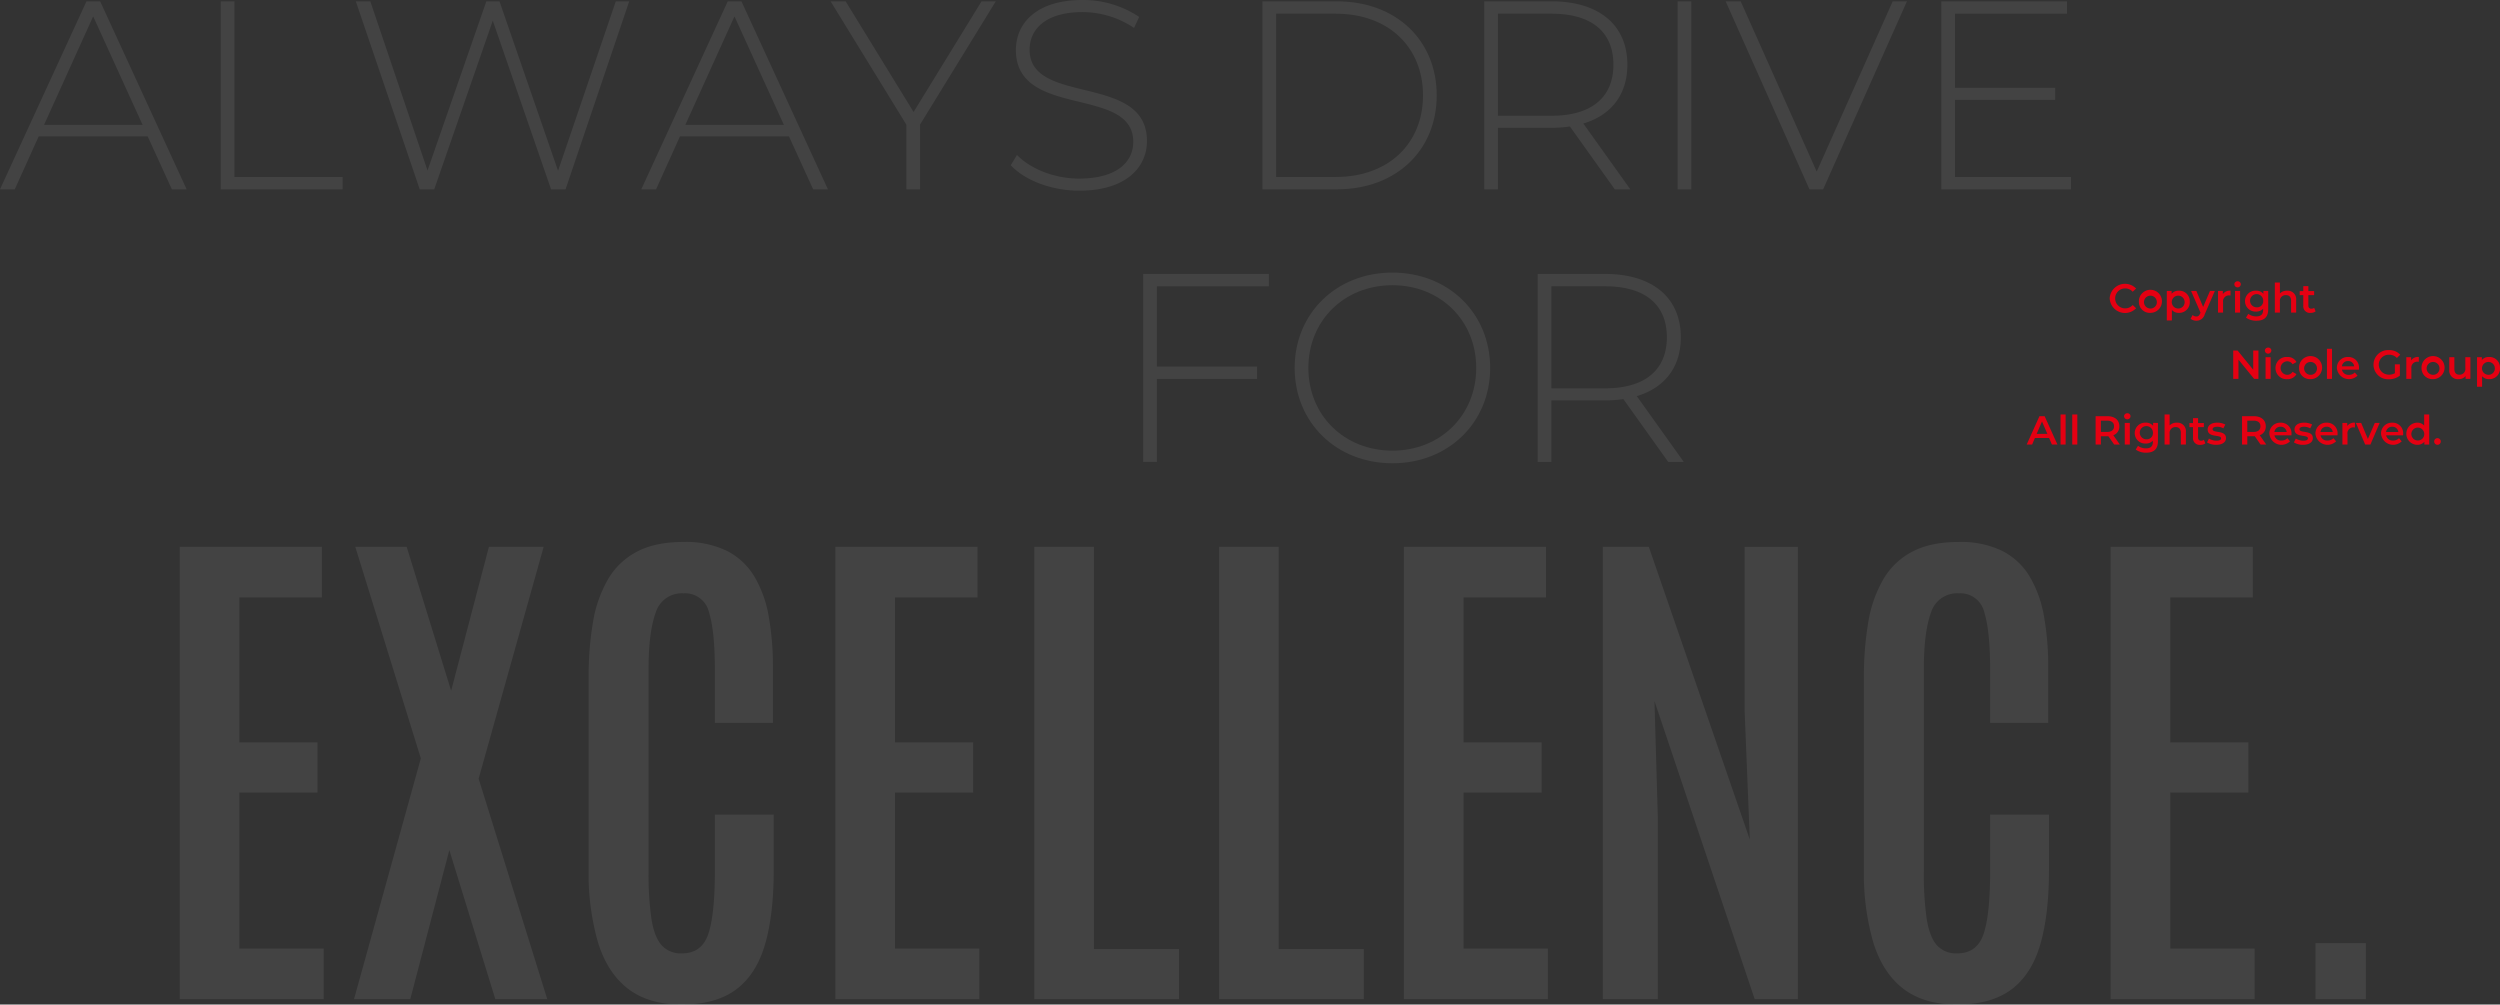 <svg id="グループ_32" data-name="グループ 32" xmlns="http://www.w3.org/2000/svg" xmlns:xlink="http://www.w3.org/1999/xlink" width="678.838" height="272.774" viewBox="0 0 678.838 272.774">
  <rect x="0" y="0" width="678.838" height="272.774" fill="#333333" stroke="none"/>
  <defs>
    <clipPath id="clip-path">
      <rect id="長方形_31" data-name="長方形 31" width="678.838" height="272.774" fill="none"/>
    </clipPath>
    <clipPath id="clip-path-3">
      <rect id="長方形_29" data-name="長方形 29" width="642.416" height="272.774" fill="none"/>
    </clipPath>
  </defs>
  <g id="グループ_31" data-name="グループ 31" clip-path="url(#clip-path)">
    <g id="グループ_30" data-name="グループ 30">
      <g id="グループ_29" data-name="グループ 29" clip-path="url(#clip-path)">
        <path id="パス_133" data-name="パス 133" d="M572.854,81.024a4.166,4.166,0,0,1,7.172-2.673l-.923.869a2.7,2.7,0,0,0-2.057-.9,2.707,2.707,0,1,0,0,5.414,2.675,2.675,0,0,0,2.057-.914l.923.88a4.166,4.166,0,0,1-7.172-2.673" fill="#e50012"/>
        <path id="パス_134" data-name="パス 134" d="M580.785,81.938a3.132,3.132,0,1,1,3.124,3.014,2.957,2.957,0,0,1-3.124-3.014m4.874,0a1.746,1.746,0,1,0-1.75,1.837,1.711,1.711,0,0,0,1.75-1.837" fill="#e50012"/>
        <path id="パス_135" data-name="パス 135" d="M594.6,81.938a2.861,2.861,0,0,1-2.981,3.014,2.413,2.413,0,0,1-1.881-.792v2.85h-1.375V79h1.309v.77a2.422,2.422,0,0,1,1.947-.836,2.858,2.858,0,0,1,2.981,3m-1.4,0a1.746,1.746,0,1,0-1.738,1.837,1.708,1.708,0,0,0,1.738-1.837" fill="#e50012"/>
        <path id="パス_136" data-name="パス 136" d="M601.41,79l-2.75,6.348a2.28,2.28,0,0,1-2.267,1.738,2.431,2.431,0,0,1-1.573-.539l.55-1.012a1.489,1.489,0,0,0,1.012.406c.485,0,.771-.23,1.034-.814l.1-.231L594.952,79h1.43l1.849,4.345L600.09,79Z" fill="#e50012"/>
        <path id="パス_137" data-name="パス 137" d="M605.667,78.934v1.31a1.668,1.668,0,0,0-.319-.034,1.6,1.6,0,0,0-1.705,1.816v2.849h-1.375V79h1.309v.858a2.311,2.311,0,0,1,2.09-.924" fill="#e50012"/>
        <path id="パス_138" data-name="パス 138" d="M606.7,77.207a.838.838,0,0,1,.88-.825.819.819,0,0,1,.88.792.881.881,0,0,1-1.76.033M606.888,79h1.375v5.875h-1.375Z" fill="#e50012"/>
        <path id="パス_139" data-name="パス 139" d="M615.9,79v4.984c0,2.134-1.111,3.1-3.168,3.1a4.67,4.67,0,0,1-2.861-.836l.616-1.034a3.55,3.55,0,0,0,2.167.7c1.3,0,1.871-.594,1.871-1.782v-.309a2.583,2.583,0,0,1-1.969.782,2.841,2.841,0,1,1,0-5.677,2.545,2.545,0,0,1,2.035.847V79Zm-1.353,2.761a1.791,1.791,0,1,0-1.782,1.684,1.651,1.651,0,0,0,1.782-1.684" fill="#e50012"/>
        <path id="パス_140" data-name="パス 140" d="M623.487,81.508v3.367h-1.375V81.684c0-1.045-.517-1.551-1.4-1.551a1.561,1.561,0,0,0-1.64,1.771v2.971H617.7V76.712h1.375v2.97a2.621,2.621,0,0,1,1.959-.748,2.3,2.3,0,0,1,2.453,2.574" fill="#e50012"/>
        <path id="パス_141" data-name="パス 141" d="M628.767,84.556a2.161,2.161,0,0,1-1.32.4,1.8,1.8,0,0,1-2.024-1.98V80.144h-.968v-1.1h.968V77.7H626.8v1.342h1.573v1.1H626.8v2.8c0,.572.286.88.814.88a1.237,1.237,0,0,0,.77-.242Z" fill="#e50012"/>
        <path id="パス_142" data-name="パス 142" d="M613.247,95.174v7.7H612.07l-4.247-5.215v5.215H606.4v-7.7h1.177l4.247,5.215V95.174Z" fill="#e50012"/>
        <path id="パス_143" data-name="パス 143" d="M614.995,95.207a.838.838,0,0,1,.88-.825.819.819,0,0,1,.88.792.881.881,0,0,1-1.76.033M615.182,97h1.375v5.875h-1.375Z" fill="#e50012"/>
        <path id="パス_144" data-name="パス 144" d="M617.877,99.938a2.973,2.973,0,0,1,3.18-3,2.643,2.643,0,0,1,2.508,1.364l-1.056.616a1.664,1.664,0,0,0-1.464-.814,1.838,1.838,0,0,0,0,3.674,1.664,1.664,0,0,0,1.464-.814l1.056.616a2.669,2.669,0,0,1-2.508,1.375,2.981,2.981,0,0,1-3.18-3.014" fill="#e50012"/>
        <path id="パス_145" data-name="パス 145" d="M624.268,99.938a3.132,3.132,0,1,1,3.124,3.014,2.957,2.957,0,0,1-3.124-3.014m4.874,0a1.746,1.746,0,1,0-1.75,1.837,1.711,1.711,0,0,0,1.75-1.837" fill="#e50012"/>
        <rect id="長方形_24" data-name="長方形 24" width="1.375" height="8.163" transform="translate(631.847 94.712)" fill="#e50012"/>
        <path id="パス_146" data-name="パス 146" d="M640.526,100.377h-4.61a1.778,1.778,0,0,0,1.9,1.408,2.112,2.112,0,0,0,1.6-.637l.737.846a3.3,3.3,0,0,1-5.611-2.057,2.921,2.921,0,0,1,3.036-3,2.865,2.865,0,0,1,2.971,3.036c0,.11-.011.275-.022.407m-4.621-.913h3.333a1.6,1.6,0,0,0-1.661-1.43,1.623,1.623,0,0,0-1.672,1.43" fill="#e50012"/>
        <path id="パス_147" data-name="パス 147" d="M650.294,98.937h1.353v3.069a4.877,4.877,0,0,1-3.014.979,3.965,3.965,0,1,1,.022-7.921,3.978,3.978,0,0,1,3.091,1.254l-.9.881a2.859,2.859,0,0,0-2.123-.881,2.708,2.708,0,1,0-.011,5.413,3.11,3.11,0,0,0,1.584-.4Z" fill="#e50012"/>
        <path id="パス_148" data-name="パス 148" d="M656.794,96.934v1.31a1.669,1.669,0,0,0-.319-.034,1.6,1.6,0,0,0-1.7,1.816v2.849H653.4V97H654.7v.858a2.312,2.312,0,0,1,2.09-.924" fill="#e50012"/>
        <path id="パス_149" data-name="パス 149" d="M657.53,99.938a3.132,3.132,0,1,1,3.124,3.014,2.957,2.957,0,0,1-3.124-3.014m4.874,0a1.746,1.746,0,1,0-1.75,1.837,1.711,1.711,0,0,0,1.75-1.837" fill="#e50012"/>
        <path id="パス_150" data-name="パス 150" d="M670.8,97v5.875h-1.309v-.749a2.4,2.4,0,0,1-1.892.825,2.324,2.324,0,0,1-2.531-2.6V97h1.376v3.168c0,1.067.505,1.573,1.375,1.573a1.548,1.548,0,0,0,1.606-1.771V97Z" fill="#e50012"/>
        <path id="パス_151" data-name="パス 151" d="M678.838,99.938a2.861,2.861,0,0,1-2.981,3.014,2.413,2.413,0,0,1-1.881-.792v2.85H672.6V97h1.309v.77a2.422,2.422,0,0,1,1.947-.836,2.858,2.858,0,0,1,2.981,3m-1.4,0a1.746,1.746,0,1,0-1.738,1.837,1.708,1.708,0,0,0,1.738-1.837" fill="#e50012"/>
        <path id="パス_152" data-name="パス 152" d="M556.4,118.928h-3.85l-.759,1.782h-1.475l3.466-7.7h1.408l3.477,7.7h-1.5Zm-.473-1.122-1.452-3.367-1.441,3.367Z" fill="#e50012"/>
        <rect id="長方形_25" data-name="長方形 25" width="1.375" height="8.163" transform="translate(559.511 112.547)" fill="#e50012"/>
        <rect id="長方形_26" data-name="長方形 26" width="1.375" height="8.163" transform="translate(562.689 112.547)" fill="#e50012"/>
        <path id="パス_153" data-name="パス 153" d="M574.074,120.71l-1.573-2.256a2.682,2.682,0,0,1-.3.011h-1.738v2.245h-1.431v-7.7H572.2c2.024,0,3.278,1.034,3.278,2.739a2.462,2.462,0,0,1-1.639,2.431l1.772,2.531Zm-1.936-6.491h-1.672v3.069h1.672c1.254,0,1.9-.572,1.9-1.54s-.649-1.529-1.9-1.529" fill="#e50012"/>
        <path id="パス_154" data-name="パス 154" d="M576.758,113.042a.838.838,0,0,1,.88-.825.819.819,0,0,1,.88.792.881.881,0,0,1-1.76.033m.187,1.794h1.375v5.875h-1.375Z" fill="#e50012"/>
        <path id="パス_155" data-name="パス 155" d="M585.954,114.835v4.984c0,2.134-1.111,3.1-3.168,3.1a4.67,4.67,0,0,1-2.861-.836l.616-1.034a3.55,3.55,0,0,0,2.167.7c1.3,0,1.871-.594,1.871-1.782v-.309a2.583,2.583,0,0,1-1.969.782,2.841,2.841,0,1,1,0-5.677,2.545,2.545,0,0,1,2.035.847v-.781ZM584.6,117.6a1.791,1.791,0,1,0-1.782,1.684A1.651,1.651,0,0,0,584.6,117.6" fill="#e50012"/>
        <path id="パス_156" data-name="パス 156" d="M593.544,117.343v3.367h-1.375v-3.191c0-1.045-.517-1.551-1.4-1.551a1.561,1.561,0,0,0-1.64,1.771v2.971h-1.375v-8.163h1.375v2.97a2.621,2.621,0,0,1,1.959-.748,2.3,2.3,0,0,1,2.453,2.574" fill="#e50012"/>
        <path id="パス_157" data-name="パス 157" d="M598.824,120.391a2.16,2.16,0,0,1-1.32.4,1.8,1.8,0,0,1-2.024-1.98v-2.828h-.968v-1.1h.968v-1.342h1.375v1.342h1.573v1.1h-1.573v2.8c0,.572.286.88.814.88a1.236,1.236,0,0,0,.77-.242Z" fill="#e50012"/>
        <path id="パス_158" data-name="パス 158" d="M599.285,120.127l.528-1.045a3.952,3.952,0,0,0,2.046.583c.869,0,1.233-.242,1.233-.649,0-1.122-3.631-.066-3.631-2.41,0-1.111,1-1.837,2.586-1.837a4.678,4.678,0,0,1,2.2.506l-.528,1.045a3.216,3.216,0,0,0-1.684-.44c-.835,0-1.232.275-1.232.661,0,1.188,3.631.131,3.631,2.431,0,1.1-1.012,1.815-2.663,1.815a4.667,4.667,0,0,1-2.486-.66" fill="#e50012"/>
        <path id="パス_159" data-name="パス 159" d="M613.828,120.71l-1.573-2.256a2.682,2.682,0,0,1-.3.011H610.22v2.245h-1.431v-7.7h3.169c2.024,0,3.278,1.034,3.278,2.739a2.462,2.462,0,0,1-1.639,2.431l1.772,2.531Zm-1.936-6.491H610.22v3.069h1.672c1.254,0,1.9-.572,1.9-1.54s-.649-1.529-1.9-1.529" fill="#e50012"/>
        <path id="パス_160" data-name="パス 160" d="M622.2,118.212h-4.61a1.778,1.778,0,0,0,1.9,1.408,2.112,2.112,0,0,0,1.6-.637l.737.846a3.3,3.3,0,0,1-5.611-2.057,2.921,2.921,0,0,1,3.036-3,2.865,2.865,0,0,1,2.971,3.036c0,.11-.011.275-.022.407m-4.621-.913h3.333a1.6,1.6,0,0,0-1.661-1.43,1.623,1.623,0,0,0-1.672,1.43" fill="#e50012"/>
        <path id="パス_161" data-name="パス 161" d="M622.869,120.127l.528-1.045a3.952,3.952,0,0,0,2.046.583c.869,0,1.233-.242,1.233-.649,0-1.122-3.631-.066-3.631-2.41,0-1.111,1-1.837,2.585-1.837a4.679,4.679,0,0,1,2.2.506l-.528,1.045a3.216,3.216,0,0,0-1.684-.44c-.835,0-1.232.275-1.232.661,0,1.188,3.631.131,3.631,2.431,0,1.1-1.012,1.815-2.663,1.815a4.667,4.667,0,0,1-2.486-.66" fill="#e50012"/>
        <path id="パス_162" data-name="パス 162" d="M634.706,118.212H630.1a1.778,1.778,0,0,0,1.9,1.408,2.111,2.111,0,0,0,1.6-.637l.737.846a3.3,3.3,0,0,1-5.611-2.057,2.921,2.921,0,0,1,3.036-3,2.865,2.865,0,0,1,2.971,3.036c0,.11-.011.275-.022.407m-4.621-.913h3.333a1.6,1.6,0,0,0-1.661-1.43,1.623,1.623,0,0,0-1.672,1.43" fill="#e50012"/>
        <path id="パス_163" data-name="パス 163" d="M639.446,114.769v1.31a1.668,1.668,0,0,0-.319-.034,1.6,1.6,0,0,0-1.705,1.816v2.849h-1.375v-5.875h1.309v.858a2.311,2.311,0,0,1,2.09-.924" fill="#e50012"/>
        <path id="パス_164" data-name="パス 164" d="M646.167,114.835l-2.519,5.875h-1.419l-2.52-5.875h1.43l1.827,4.356,1.881-4.356Z" fill="#e50012"/>
        <path id="パス_165" data-name="パス 165" d="M652.526,118.212h-4.61a1.778,1.778,0,0,0,1.9,1.408,2.111,2.111,0,0,0,1.595-.637l.737.846a3.3,3.3,0,0,1-5.611-2.057,2.921,2.921,0,0,1,3.036-3,2.865,2.865,0,0,1,2.971,3.036c0,.11-.011.275-.022.407m-4.621-.913h3.333a1.6,1.6,0,0,0-1.661-1.43,1.623,1.623,0,0,0-1.672,1.43" fill="#e50012"/>
        <path id="パス_166" data-name="パス 166" d="M659.62,112.546v8.164H658.3v-.76a2.419,2.419,0,0,1-1.947.836,3.009,3.009,0,0,1,0-6.017,2.4,2.4,0,0,1,1.892.792v-3.015Zm-1.353,5.226a1.752,1.752,0,1,0-1.749,1.837,1.717,1.717,0,0,0,1.749-1.837" fill="#e50012"/>
        <path id="パス_167" data-name="パス 167" d="M660.961,119.874a.9.9,0,1,1,1.8,0,.9.9,0,1,1-1.8,0" fill="#e50012"/>
        <g id="グループ_28" data-name="グループ 28" opacity="0.08" style="mix-blend-mode: color-dodge;isolation: isolate">
          <g id="グループ_27" data-name="グループ 27">
            <g id="グループ_26" data-name="グループ 26" clip-path="url(#clip-path-3)">
              <path id="パス_168" data-name="パス 168" d="M40.107,37.045H10.5L4.011,51.41H0L23.48.365H27.2L50.68,51.41H46.67Zm-1.386-3.136L25.3,4.448,11.959,33.909Z" fill="#fff"/>
              <path id="パス_169" data-name="パス 169" d="M59.939.365h3.719v47.69H93.046V51.41H59.939Z" fill="#fff"/>
              <path id="パス_170" data-name="パス 170" d="M170.852.365,153.569,51.41h-3.937L133.808,5.615l-15.9,45.795h-3.938L96.618.365h3.937L116.088,46.3,132.058.365h3.573l15.9,46.014L167.206.365Z" fill="#fff"/>
              <path id="パス_171" data-name="パス 171" d="M214.238,37.045H184.631L178.142,51.41h-4.011L197.611.365h3.72l23.48,51.045H220.8Zm-1.386-3.136L199.435,4.448,186.09,33.909Z" fill="#fff"/>
              <path id="パス_172" data-name="パス 172" d="M249.821,33.835V51.409H246.1V33.835L225.538.364h4.084l18.449,30.044L266.52.364h3.865Z" fill="#fff"/>
              <path id="パス_173" data-name="パス 173" d="M274.468,44.847l1.677-2.771c3.5,3.646,9.99,6.417,16.845,6.417,10.209,0,14.73-4.449,14.73-9.991,0-15.313-31.867-6.125-31.867-24.939C275.853,6.344,281.395,0,293.938,0a27.375,27.375,0,0,1,15.386,4.595l-1.385,2.989a25.225,25.225,0,0,0-14-4.3c-9.917,0-14.366,4.593-14.366,10.209,0,15.313,31.867,6.27,31.867,24.793,0,7.219-5.761,13.49-18.376,13.49-7.584,0-14.876-2.844-18.6-6.927" fill="#fff"/>
              <path id="パス_174" data-name="パス 174" d="M342.793.365h20.2c16.188,0,27.126,10.646,27.126,25.522s-10.938,25.522-27.126,25.522h-20.2ZM362.7,48.055c14.438,0,23.7-9.188,23.7-22.168S377.139,3.719,362.7,3.719H346.512V48.055Z" fill="#fff"/>
              <path id="パス_175" data-name="パス 175" d="M438.464,51.409,426.286,34.346a36.014,36.014,0,0,1-4.959.364H406.743v16.7h-3.719V.365h18.3c12.834,0,20.564,6.417,20.564,17.209,0,8.094-4.375,13.709-11.959,15.969l12.761,17.866Zm-17.137-19.98c10.938,0,16.772-5.1,16.772-13.855,0-8.824-5.834-13.855-16.772-13.855H406.743v27.71Z" fill="#fff"/>
              <rect id="長方形_27" data-name="長方形 27" width="3.719" height="51.045" transform="translate(455.525 0.365)" fill="#fff"/>
              <path id="パス_176" data-name="パス 176" d="M517.8.365,495.049,51.41h-3.72L468.578.365h4.083L493.3,46.6,513.935.365Z" fill="#fff"/>
              <path id="パス_177" data-name="パス 177" d="M562.354,48.055v3.354H527.133V.365H561.26V3.719H530.852V23.845h27.2v3.281h-27.2V48.055Z" fill="#fff"/>
              <path id="パス_178" data-name="パス 178" d="M314.139,77.738v21.8h27.2v3.354h-27.2v22.533H310.42V74.384h34.128v3.354Z" fill="#fff"/>
              <path id="パス_179" data-name="パス 179" d="M351.546,99.906c0-14.8,11.3-25.888,26.544-25.888,15.168,0,26.543,11.012,26.543,25.888s-11.375,25.887-26.543,25.887c-15.241,0-26.544-11.084-26.544-25.887m49.3,0c0-12.907-9.771-22.46-22.751-22.46-13.053,0-22.825,9.553-22.825,22.46s9.772,22.46,22.825,22.46c12.98,0,22.751-9.553,22.751-22.46" fill="#fff"/>
              <path id="パス_180" data-name="パス 180" d="M452.979,125.428,440.8,108.365a36.013,36.013,0,0,1-4.959.364H421.258v16.7h-3.719V74.384h18.3c12.834,0,20.564,6.417,20.564,17.209,0,8.094-4.375,13.709-11.959,15.969l12.761,17.866Zm-17.137-19.98c10.938,0,16.772-5.1,16.772-13.855,0-8.824-5.834-13.855-16.772-13.855H421.258v27.71Z" fill="#fff"/>
              <path id="パス_181" data-name="パス 181" d="M48.81,271.308V148.484H87.4v13.748H65v39.359H86.216V215.2H65v42.36H87.891v13.748Z" fill="#fff"/>
              <path id="パス_182" data-name="パス 182" d="M96.126,271.308l18.145-65.39-17.8-57.434h13.957l12.073,39.08,10.259-39.08h14.864l-17.656,62.947L148.6,271.308h-14.1l-12.491-40.477-10.608,40.477Z" fill="#fff"/>
              <path id="パス_183" data-name="パス 183" d="M185.1,272.774q-8.934,0-14.516-4.257t-8.165-12.492a67.3,67.3,0,0,1-2.582-19.959V183.935a86.968,86.968,0,0,1,1.187-15.039,34.249,34.249,0,0,1,4.082-11.619,19.571,19.571,0,0,1,7.886-7.5q4.989-2.617,12.6-2.617a25.707,25.707,0,0,1,11.759,2.407,18.364,18.364,0,0,1,7.467,6.944,31.682,31.682,0,0,1,3.908,10.817,77.653,77.653,0,0,1,1.151,13.958v15H194.106V181.772q0-10.467-1.6-15.562a6.64,6.64,0,0,0-6.908-5.1,7.4,7.4,0,0,0-7.572,5.3q-1.92,5.3-1.919,15.283v54.923a86.16,86.16,0,0,0,.767,12.8q.768,4.92,2.722,7.188a6.966,6.966,0,0,0,5.583,2.268q5.373,0,7.153-5.269t1.779-17.132V221.2h15.982v15.073q0,12.075-2.373,20.2t-7.851,12.213q-5.479,4.083-14.76,4.083" fill="#fff"/>
              <path id="パス_184" data-name="パス 184" d="M226.836,271.308V148.484h38.592v13.748h-22.4v39.359h21.216V215.2H243.026v42.36h22.891v13.748Z" fill="#fff"/>
              <path id="パス_185" data-name="パス 185" d="M280.852,271.308V148.484h16.19V257.7h23.1v13.608Z" fill="#fff"/>
              <path id="パス_186" data-name="パス 186" d="M331.028,271.308V148.484h16.19V257.7h23.1v13.608Z" fill="#fff"/>
              <path id="パス_187" data-name="パス 187" d="M381.205,271.308V148.484H419.8v13.748H397.4v39.359h21.216V215.2H397.4v42.36h22.891v13.748Z" fill="#fff"/>
              <path id="パス_188" data-name="パス 188" d="M435.22,271.308V148.484h12.492l27.426,79.486-1.4-34.683v-44.8h14.446V271.308H476.464l-27.217-80.952.908,31.473v49.479Z" fill="#fff"/>
              <path id="パス_189" data-name="パス 189" d="M531.386,272.774q-8.934,0-14.516-4.257T508.7,256.025a67.3,67.3,0,0,1-2.582-19.959V183.935A86.969,86.969,0,0,1,507.31,168.9a34.249,34.249,0,0,1,4.082-11.619,19.571,19.571,0,0,1,7.886-7.5q4.989-2.617,12.6-2.617a25.707,25.707,0,0,1,11.759,2.407,18.364,18.364,0,0,1,7.467,6.944,31.682,31.682,0,0,1,3.908,10.817,77.652,77.652,0,0,1,1.151,13.958v15H540.388V181.772q0-10.467-1.6-15.562a6.64,6.64,0,0,0-6.908-5.1,7.4,7.4,0,0,0-7.572,5.3q-1.92,5.3-1.919,15.283v54.923a86.157,86.157,0,0,0,.767,12.8q.768,4.92,2.722,7.188a6.966,6.966,0,0,0,5.583,2.268q5.373,0,7.153-5.269t1.779-17.132V221.2H556.37v15.073q0,12.075-2.373,20.2t-7.851,12.213q-5.48,4.083-14.76,4.083" fill="#fff"/>
              <path id="パス_190" data-name="パス 190" d="M573.118,271.308V148.484H611.71v13.748h-22.4v39.359h21.216V215.2H589.308v42.36H612.2v13.748Z" fill="#fff"/>
              <rect id="長方形_28" data-name="長方形 28" width="13.678" height="15.214" transform="translate(628.738 256.094)" fill="#fff"/>
            </g>
          </g>
        </g>
      </g>
    </g>
  </g>
</svg>
